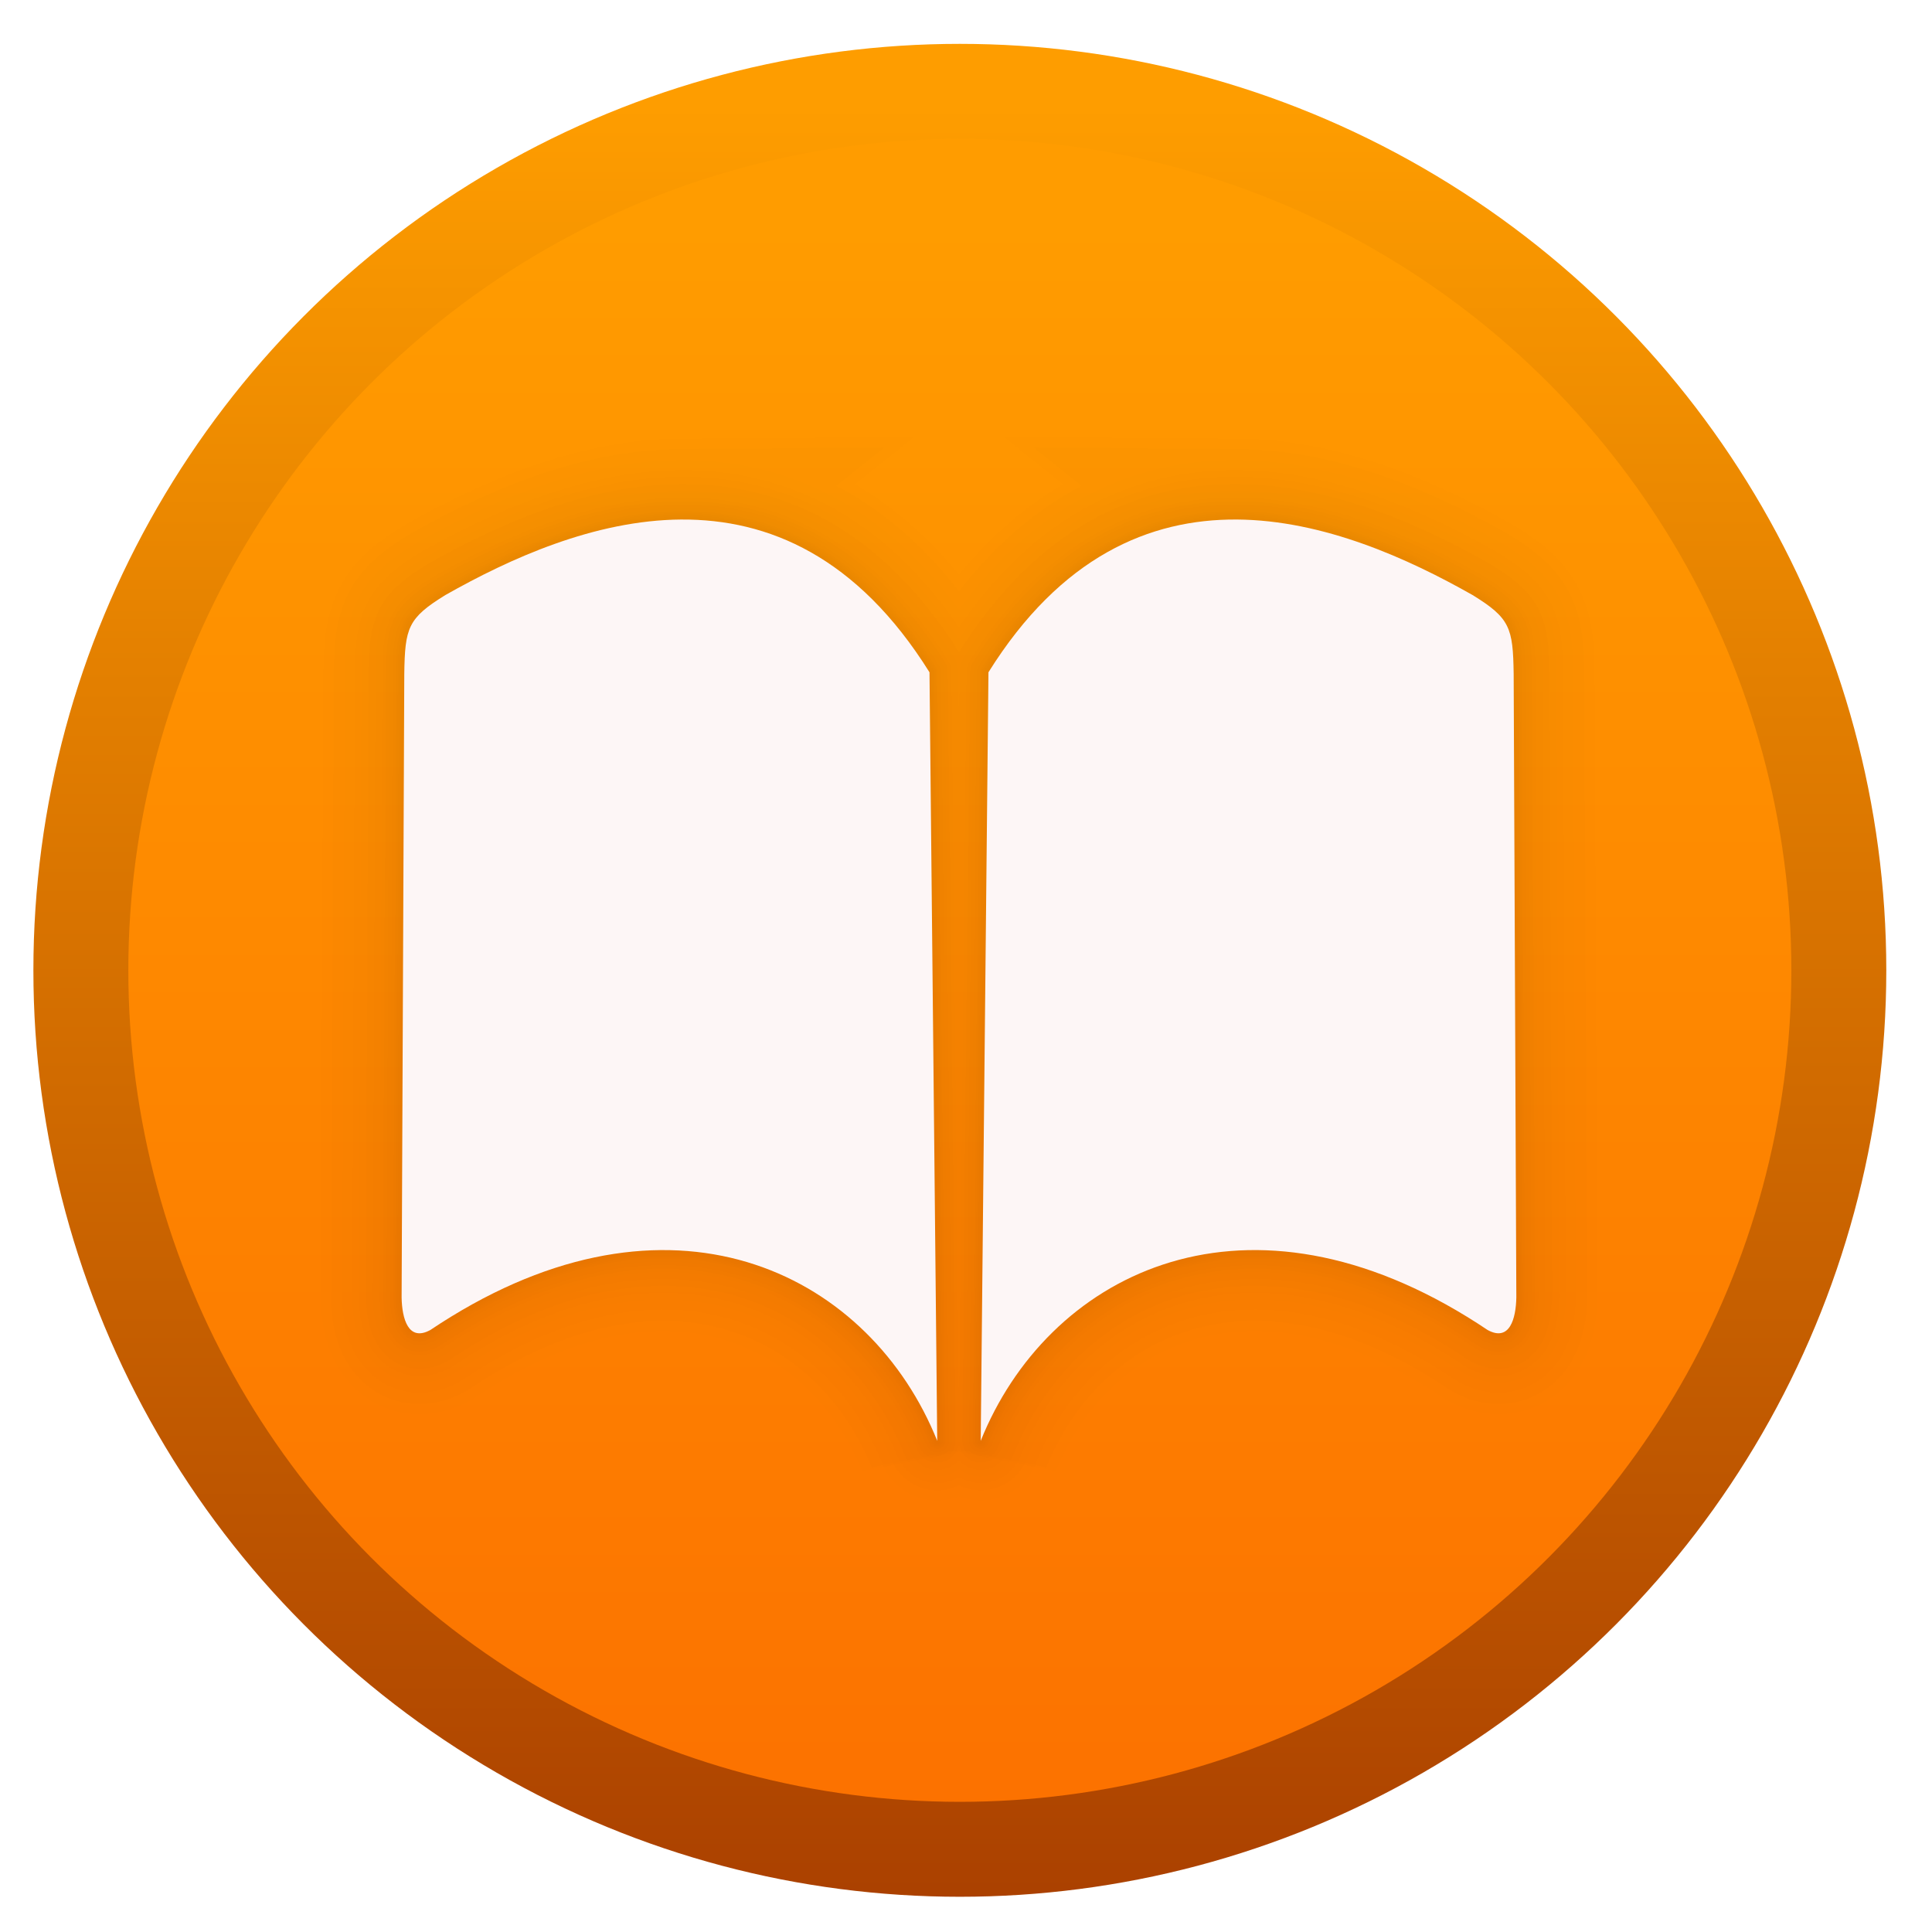 <?xml version="1.0" encoding="UTF-8" standalone="no"?>
<!-- Created with Inkscape (http://www.inkscape.org/) -->

<svg
   xmlns:dc="http://purl.org/dc/elements/1.1/"
   xmlns:cc="http://creativecommons.org/ns#"
   xmlns:rdf="http://www.w3.org/1999/02/22-rdf-syntax-ns#"
   xmlns:svg="http://www.w3.org/2000/svg"
   xmlns="http://www.w3.org/2000/svg"
   xmlns:xlink="http://www.w3.org/1999/xlink"
   xmlns:sodipodi="http://sodipodi.sourceforge.net/DTD/sodipodi-0.dtd"
   xmlns:inkscape="http://www.inkscape.org/namespaces/inkscape"
   version="1.1"
   id="svg2"
   width="128"
   height="128"
   viewBox="0 0 128 128"
   sodipodi:docname="gnome-books.svg"
   inkscape:version="0.92.4 5da689c313, 2019-01-14">
  <defs
     id="defs6">
    <linearGradient
       inkscape:collect="always"
       id="linearGradient833">
      <stop
         style="stop-color:#fc7100;stop-opacity:1"
         offset="0"
         id="stop829" />
      <stop
         style="stop-color:#ff9c00;stop-opacity:1"
         offset="1"
         id="stop831" />
    </linearGradient>
    <linearGradient
       inkscape:collect="always"
       id="linearGradient823">
      <stop
         style="stop-color:#ab4100;stop-opacity:1"
         offset="0"
         id="stop819" />
      <stop
         style="stop-color:#fe9d00;stop-opacity:1"
         offset="1"
         id="stop821" />
    </linearGradient>
    <linearGradient
       inkscape:collect="always"
       xlink:href="#linearGradient823"
       id="linearGradient825"
       x1="-741.832"
       y1="959.047"
       x2="-741.832"
       y2="93.836"
       gradientUnits="userSpaceOnUse"
       gradientTransform="matrix(0.137,0,0,0.137,162.312,-5.989)" />
    <linearGradient
       inkscape:collect="always"
       xlink:href="#linearGradient833"
       id="linearGradient835"
       x1="-738.764"
       y1="931.434"
       x2="-738.764"
       y2="152.131"
       gradientUnits="userSpaceOnUse"
       gradientTransform="matrix(0.137,0,0,0.137,162.312,-5.989)" />
  </defs>
  <sodipodi:namedview
     pagecolor="#ffffff"
     bordercolor="#666666"
     borderopacity="1"
     objecttolerance="10"
     gridtolerance="10"
     guidetolerance="10"
     inkscape:pageopacity="0"
     inkscape:pageshadow="2"
     inkscape:window-width="1920"
     inkscape:window-height="1028"
     id="namedview4"
     showgrid="false"
     inkscape:zoom="1.3037281"
     inkscape:cx="126.43456"
     inkscape:cy="12.863959"
     inkscape:window-x="0"
     inkscape:window-y="26"
     inkscape:window-maximized="1"
     inkscape:current-layer="svg2" />
  <circle
     style="opacity:1;fill:url(#linearGradient825);fill-opacity:1;stroke:none;stroke-width:0.787;stroke-linecap:round;stroke-linejoin:round;stroke-miterlimit:4;stroke-dasharray:none;stroke-opacity:1"
     id="path817"
     cx="63.592"
     cy="64.286"
     r="61.38" />
  <circle
     r="55.09"
     cy="64.286"
     cx="63.592"
     id="circle827"
     style="opacity:1;fill:url(#linearGradient835);fill-opacity:1;stroke:none;stroke-width:0.706;stroke-linecap:round;stroke-linejoin:round;stroke-miterlimit:4;stroke-dasharray:none;stroke-opacity:1" />
  <g
     id="g1099"
     transform="matrix(0.909,0,0,0.909,-97.47,-84.427)">
    <g
       style="opacity:0.432"
       transform="translate(-12.333,161.345)"
       id="g1078">
      <path
         id="path864"
         d="m 169.218,-30.6 c -6.333,0.041 -12.516,2.854 -17.192,5.503 -2.734,1.682 -2.95,2.382 -2.998,5.742 l -0.195,45.454 c 0.029,1.542 0.484,3.251 2.092,2.374 0.502,-0.337 1.002,-0.658 1.499,-0.963 16.651,-10.224 30.629,-2.943 35.448,9.039 l -0.564,-56.015 c -5.275,-8.443 -11.758,-11.175 -18.091,-11.133 z m 40.478,0 c -6.333,-0.041 -12.816,2.691 -18.091,11.133 l -0.564,56.015 c 4.819,-11.982 18.797,-19.263 35.448,-9.039 0.497,0.305 0.997,0.626 1.499,0.963 1.608,0.877 2.063,-0.832 2.092,-2.374 l -0.195,-45.454 c -0.048,-3.36 -0.264,-4.06 -2.998,-5.742 -4.676,-2.648 -10.859,-5.462 -17.192,-5.503 z"
         inkscape:connector-curvature="0"
         style="fill:none;fill-opacity:0.134;stroke:#11100f;stroke-width:0.2;stroke-linecap:round;stroke-linejoin:round;stroke-miterlimit:4;stroke-dasharray:none;stroke-opacity:0.012;filter:url(#c)" />
      <path
         style="fill:none;fill-opacity:0.134;stroke:#11100f;stroke-width:0.4;stroke-linecap:round;stroke-linejoin:round;stroke-miterlimit:4;stroke-dasharray:none;stroke-opacity:0.012;filter:url(#c)"
         inkscape:connector-curvature="0"
         d="m 169.218,-30.6 c -6.333,0.041 -12.516,2.854 -17.192,5.503 -2.734,1.682 -2.95,2.382 -2.998,5.742 l -0.195,45.454 c 0.029,1.542 0.484,3.251 2.092,2.374 0.502,-0.337 1.002,-0.658 1.499,-0.963 16.651,-10.224 30.629,-2.943 35.448,9.039 l -0.564,-56.015 c -5.275,-8.443 -11.758,-11.175 -18.091,-11.133 z m 40.478,0 c -6.333,-0.041 -12.816,2.691 -18.091,11.133 l -0.564,56.015 c 4.819,-11.982 18.797,-19.263 35.448,-9.039 0.497,0.305 0.997,0.626 1.499,0.963 1.608,0.877 2.063,-0.832 2.092,-2.374 l -0.195,-45.454 c -0.048,-3.36 -0.264,-4.06 -2.998,-5.742 -4.676,-2.648 -10.859,-5.462 -17.192,-5.503 z"
         id="path957" />
      <path
         id="path959"
         d="m 169.218,-30.6 c -6.333,0.041 -12.516,2.854 -17.192,5.503 -2.734,1.682 -2.95,2.382 -2.998,5.742 l -0.195,45.454 c 0.029,1.542 0.484,3.251 2.092,2.374 0.502,-0.337 1.002,-0.658 1.499,-0.963 16.651,-10.224 30.629,-2.943 35.448,9.039 l -0.564,-56.015 c -5.275,-8.443 -11.758,-11.175 -18.091,-11.133 z m 40.478,0 c -6.333,-0.041 -12.816,2.691 -18.091,11.133 l -0.564,56.015 c 4.819,-11.982 18.797,-19.263 35.448,-9.039 0.497,0.305 0.997,0.626 1.499,0.963 1.608,0.877 2.063,-0.832 2.092,-2.374 l -0.195,-45.454 c -0.048,-3.36 -0.264,-4.06 -2.998,-5.742 -4.676,-2.648 -10.859,-5.462 -17.192,-5.503 z"
         inkscape:connector-curvature="0"
         style="fill:none;fill-opacity:0.134;stroke:#11100f;stroke-width:0.6;stroke-linecap:round;stroke-linejoin:round;stroke-miterlimit:4;stroke-dasharray:none;stroke-opacity:0.012;filter:url(#c)" />
      <path
         style="fill:none;fill-opacity:0.134;stroke:#11100f;stroke-width:0.8;stroke-linecap:round;stroke-linejoin:round;stroke-miterlimit:4;stroke-dasharray:none;stroke-opacity:0.012;filter:url(#c)"
         inkscape:connector-curvature="0"
         d="m 169.218,-30.6 c -6.333,0.041 -12.516,2.854 -17.192,5.503 -2.734,1.682 -2.95,2.382 -2.998,5.742 l -0.195,45.454 c 0.029,1.542 0.484,3.251 2.092,2.374 0.502,-0.337 1.002,-0.658 1.499,-0.963 16.651,-10.224 30.629,-2.943 35.448,9.039 l -0.564,-56.015 c -5.275,-8.443 -11.758,-11.175 -18.091,-11.133 z m 40.478,0 c -6.333,-0.041 -12.816,2.691 -18.091,11.133 l -0.564,56.015 c 4.819,-11.982 18.797,-19.263 35.448,-9.039 0.497,0.305 0.997,0.626 1.499,0.963 1.608,0.877 2.063,-0.832 2.092,-2.374 l -0.195,-45.454 c -0.048,-3.36 -0.264,-4.06 -2.998,-5.742 -4.676,-2.648 -10.859,-5.462 -17.192,-5.503 z"
         id="path961" />
      <path
         id="path963"
         d="m 169.218,-30.6 c -6.333,0.041 -12.516,2.854 -17.192,5.503 -2.734,1.682 -2.95,2.382 -2.998,5.742 l -0.195,45.454 c 0.029,1.542 0.484,3.251 2.092,2.374 0.502,-0.337 1.002,-0.658 1.499,-0.963 16.651,-10.224 30.629,-2.943 35.448,9.039 l -0.564,-56.015 c -5.275,-8.443 -11.758,-11.175 -18.091,-11.133 z m 40.478,0 c -6.333,-0.041 -12.816,2.691 -18.091,11.133 l -0.564,56.015 c 4.819,-11.982 18.797,-19.263 35.448,-9.039 0.497,0.305 0.997,0.626 1.499,0.963 1.608,0.877 2.063,-0.832 2.092,-2.374 l -0.195,-45.454 c -0.048,-3.36 -0.264,-4.06 -2.998,-5.742 -4.676,-2.648 -10.859,-5.462 -17.192,-5.503 z"
         inkscape:connector-curvature="0"
         style="fill:none;fill-opacity:0.134;stroke:#11100f;stroke-width:1;stroke-linecap:round;stroke-linejoin:round;stroke-miterlimit:4;stroke-dasharray:none;stroke-opacity:0.012;filter:url(#c)" />
      <path
         style="fill:none;fill-opacity:0.134;stroke:#11100f;stroke-width:1.2;stroke-linecap:round;stroke-linejoin:round;stroke-miterlimit:4;stroke-dasharray:none;stroke-opacity:0.012;filter:url(#c)"
         inkscape:connector-curvature="0"
         d="m 169.218,-30.6 c -6.333,0.041 -12.516,2.854 -17.192,5.503 -2.734,1.682 -2.95,2.382 -2.998,5.742 l -0.195,45.454 c 0.029,1.542 0.484,3.251 2.092,2.374 0.502,-0.337 1.002,-0.658 1.499,-0.963 16.651,-10.224 30.629,-2.943 35.448,9.039 l -0.564,-56.015 c -5.275,-8.443 -11.758,-11.175 -18.091,-11.133 z m 40.478,0 c -6.333,-0.041 -12.816,2.691 -18.091,11.133 l -0.564,56.015 c 4.819,-11.982 18.797,-19.263 35.448,-9.039 0.497,0.305 0.997,0.626 1.499,0.963 1.608,0.877 2.063,-0.832 2.092,-2.374 l -0.195,-45.454 c -0.048,-3.36 -0.264,-4.06 -2.998,-5.742 -4.676,-2.648 -10.859,-5.462 -17.192,-5.503 z"
         id="path965" />
      <path
         id="path967"
         d="m 169.218,-30.6 c -6.333,0.041 -12.516,2.854 -17.192,5.503 -2.734,1.682 -2.95,2.382 -2.998,5.742 l -0.195,45.454 c 0.029,1.542 0.484,3.251 2.092,2.374 0.502,-0.337 1.002,-0.658 1.499,-0.963 16.651,-10.224 30.629,-2.943 35.448,9.039 l -0.564,-56.015 c -5.275,-8.443 -11.758,-11.175 -18.091,-11.133 z m 40.478,0 c -6.333,-0.041 -12.816,2.691 -18.091,11.133 l -0.564,56.015 c 4.819,-11.982 18.797,-19.263 35.448,-9.039 0.497,0.305 0.997,0.626 1.499,0.963 1.608,0.877 2.063,-0.832 2.092,-2.374 l -0.195,-45.454 c -0.048,-3.36 -0.264,-4.06 -2.998,-5.742 -4.676,-2.648 -10.859,-5.462 -17.192,-5.503 z"
         inkscape:connector-curvature="0"
         style="fill:none;fill-opacity:0.134;stroke:#11100f;stroke-width:1.7;stroke-linecap:round;stroke-linejoin:round;stroke-miterlimit:4;stroke-dasharray:none;stroke-opacity:0.012;filter:url(#c)" />
      <path
         style="fill:none;fill-opacity:0.134;stroke:#11100f;stroke-width:2.2;stroke-linecap:round;stroke-linejoin:round;stroke-miterlimit:4;stroke-dasharray:none;stroke-opacity:0.012;filter:url(#c)"
         inkscape:connector-curvature="0"
         d="m 169.218,-30.6 c -6.333,0.041 -12.516,2.854 -17.192,5.503 -2.734,1.682 -2.95,2.382 -2.998,5.742 l -0.195,45.454 c 0.029,1.542 0.484,3.251 2.092,2.374 0.502,-0.337 1.002,-0.658 1.499,-0.963 16.651,-10.224 30.629,-2.943 35.448,9.039 l -0.564,-56.015 c -5.275,-8.443 -11.758,-11.175 -18.091,-11.133 z m 40.478,0 c -6.333,-0.041 -12.816,2.691 -18.091,11.133 l -0.564,56.015 c 4.819,-11.982 18.797,-19.263 35.448,-9.039 0.497,0.305 0.997,0.626 1.499,0.963 1.608,0.877 2.063,-0.832 2.092,-2.374 l -0.195,-45.454 c -0.048,-3.36 -0.264,-4.06 -2.998,-5.742 -4.676,-2.648 -10.859,-5.462 -17.192,-5.503 z"
         id="path969" />
      <path
         id="path971"
         d="m 169.218,-30.6 c -6.333,0.041 -12.516,2.854 -17.192,5.503 -2.734,1.682 -2.95,2.382 -2.998,5.742 l -0.195,45.454 c 0.029,1.542 0.484,3.251 2.092,2.374 0.502,-0.337 1.002,-0.658 1.499,-0.963 16.651,-10.224 30.629,-2.943 35.448,9.039 l -0.564,-56.015 c -5.275,-8.443 -11.758,-11.175 -18.091,-11.133 z m 40.478,0 c -6.333,-0.041 -12.816,2.691 -18.091,11.133 l -0.564,56.015 c 4.819,-11.982 18.797,-19.263 35.448,-9.039 0.497,0.305 0.997,0.626 1.499,0.963 1.608,0.877 2.063,-0.832 2.092,-2.374 l -0.195,-45.454 c -0.048,-3.36 -0.264,-4.06 -2.998,-5.742 -4.676,-2.648 -10.859,-5.462 -17.192,-5.503 z"
         inkscape:connector-curvature="0"
         style="fill:none;fill-opacity:0.134;stroke:#11100f;stroke-width:2.7;stroke-linecap:round;stroke-linejoin:round;stroke-miterlimit:4;stroke-dasharray:none;stroke-opacity:0.012;filter:url(#c)" />
      <path
         style="fill:none;fill-opacity:0.134;stroke:#11100f;stroke-width:3.2;stroke-linecap:round;stroke-linejoin:round;stroke-miterlimit:4;stroke-dasharray:none;stroke-opacity:0.012;filter:url(#c)"
         inkscape:connector-curvature="0"
         d="m 169.218,-30.6 c -6.333,0.041 -12.516,2.854 -17.192,5.503 -2.734,1.682 -2.95,2.382 -2.998,5.742 l -0.195,45.454 c 0.029,1.542 0.484,3.251 2.092,2.374 0.502,-0.337 1.002,-0.658 1.499,-0.963 16.651,-10.224 30.629,-2.943 35.448,9.039 l -0.564,-56.015 c -5.275,-8.443 -11.758,-11.175 -18.091,-11.133 z m 40.478,0 c -6.333,-0.041 -12.816,2.691 -18.091,11.133 l -0.564,56.015 c 4.819,-11.982 18.797,-19.263 35.448,-9.039 0.497,0.305 0.997,0.626 1.499,0.963 1.608,0.877 2.063,-0.832 2.092,-2.374 l -0.195,-45.454 c -0.048,-3.36 -0.264,-4.06 -2.998,-5.742 -4.676,-2.648 -10.859,-5.462 -17.192,-5.503 z"
         id="path973" />
      <path
         id="path975"
         d="m 169.218,-30.6 c -6.333,0.041 -12.516,2.854 -17.192,5.503 -2.734,1.682 -2.95,2.382 -2.998,5.742 l -0.195,45.454 c 0.029,1.542 0.484,3.251 2.092,2.374 0.502,-0.337 1.002,-0.658 1.499,-0.963 16.651,-10.224 30.629,-2.943 35.448,9.039 l -0.564,-56.015 c -5.275,-8.443 -11.758,-11.175 -18.091,-11.133 z m 40.478,0 c -6.333,-0.041 -12.816,2.691 -18.091,11.133 l -0.564,56.015 c 4.819,-11.982 18.797,-19.263 35.448,-9.039 0.497,0.305 0.997,0.626 1.499,0.963 1.608,0.877 2.063,-0.832 2.092,-2.374 l -0.195,-45.454 c -0.048,-3.36 -0.264,-4.06 -2.998,-5.742 -4.676,-2.648 -10.859,-5.462 -17.192,-5.503 z"
         inkscape:connector-curvature="0"
         style="fill:none;fill-opacity:0.134;stroke:#11100f;stroke-width:4.2;stroke-linecap:round;stroke-linejoin:round;stroke-miterlimit:4;stroke-dasharray:none;stroke-opacity:0.012;filter:url(#c)" />
      <path
         style="fill:none;fill-opacity:0.134;stroke:#11100f;stroke-width:5.2;stroke-linecap:round;stroke-linejoin:round;stroke-miterlimit:4;stroke-dasharray:none;stroke-opacity:0.012;filter:url(#c)"
         inkscape:connector-curvature="0"
         d="m 169.218,-30.6 c -6.333,0.041 -12.516,2.854 -17.192,5.503 -2.734,1.682 -2.95,2.382 -2.998,5.742 l -0.195,45.454 c 0.029,1.542 0.484,3.251 2.092,2.374 0.502,-0.337 1.002,-0.658 1.499,-0.963 16.651,-10.224 30.629,-2.943 35.448,9.039 l -0.564,-56.015 c -5.275,-8.443 -11.758,-11.175 -18.091,-11.133 z m 40.478,0 c -6.333,-0.041 -12.816,2.691 -18.091,11.133 l -0.564,56.015 c 4.819,-11.982 18.797,-19.263 35.448,-9.039 0.497,0.305 0.997,0.626 1.499,0.963 1.608,0.877 2.063,-0.832 2.092,-2.374 l -0.195,-45.454 c -0.048,-3.36 -0.264,-4.06 -2.998,-5.742 -4.676,-2.648 -10.859,-5.462 -17.192,-5.503 z"
         id="path977" />
      <path
         id="path979"
         d="m 169.218,-30.6 c -6.333,0.041 -12.516,2.854 -17.192,5.503 -2.734,1.682 -2.95,2.382 -2.998,5.742 l -0.195,45.454 c 0.029,1.542 0.484,3.251 2.092,2.374 0.502,-0.337 1.002,-0.658 1.499,-0.963 16.651,-10.224 30.629,-2.943 35.448,9.039 l -0.564,-56.015 c -5.275,-8.443 -11.758,-11.175 -18.091,-11.133 z m 40.478,0 c -6.333,-0.041 -12.816,2.691 -18.091,11.133 l -0.564,56.015 c 4.819,-11.982 18.797,-19.263 35.448,-9.039 0.497,0.305 0.997,0.626 1.499,0.963 1.608,0.877 2.063,-0.832 2.092,-2.374 l -0.195,-45.454 c -0.048,-3.36 -0.264,-4.06 -2.998,-5.742 -4.676,-2.648 -10.859,-5.462 -17.192,-5.503 z"
         inkscape:connector-curvature="0"
         style="fill:none;fill-opacity:0.134;stroke:#11100f;stroke-width:6.2;stroke-linecap:round;stroke-linejoin:round;stroke-miterlimit:4;stroke-dasharray:none;stroke-opacity:0.012;filter:url(#c)" />
      <path
         style="fill:none;fill-opacity:0.134;stroke:#11100f;stroke-width:7.2;stroke-linecap:round;stroke-linejoin:round;stroke-miterlimit:4;stroke-dasharray:none;stroke-opacity:0.012;filter:url(#c)"
         inkscape:connector-curvature="0"
         d="m 169.218,-30.6 c -6.333,0.041 -12.516,2.854 -17.192,5.503 -2.734,1.682 -2.95,2.382 -2.998,5.742 l -0.195,45.454 c 0.029,1.542 0.484,3.251 2.092,2.374 0.502,-0.337 1.002,-0.658 1.499,-0.963 16.651,-10.224 30.629,-2.943 35.448,9.039 l -0.564,-56.015 c -5.275,-8.443 -11.758,-11.175 -18.091,-11.133 z m 40.478,0 c -6.333,-0.041 -12.816,2.691 -18.091,11.133 l -0.564,56.015 c 4.819,-11.982 18.797,-19.263 35.448,-9.039 0.497,0.305 0.997,0.626 1.499,0.963 1.608,0.877 2.063,-0.832 2.092,-2.374 l -0.195,-45.454 c -0.048,-3.36 -0.264,-4.06 -2.998,-5.742 -4.676,-2.648 -10.859,-5.462 -17.192,-5.503 z"
         id="path981" />
      <path
         id="path983"
         d="m 169.218,-30.6 c -6.333,0.041 -12.516,2.854 -17.192,5.503 -2.734,1.682 -2.95,2.382 -2.998,5.742 l -0.195,45.454 c 0.029,1.542 0.484,3.251 2.092,2.374 0.502,-0.337 1.002,-0.658 1.499,-0.963 16.651,-10.224 30.629,-2.943 35.448,9.039 l -0.564,-56.015 c -5.275,-8.443 -11.758,-11.175 -18.091,-11.133 z m 40.478,0 c -6.333,-0.041 -12.816,2.691 -18.091,11.133 l -0.564,56.015 c 4.819,-11.982 18.797,-19.263 35.448,-9.039 0.497,0.305 0.997,0.626 1.499,0.963 1.608,0.877 2.063,-0.832 2.092,-2.374 l -0.195,-45.454 c -0.048,-3.36 -0.264,-4.06 -2.998,-5.742 -4.676,-2.648 -10.859,-5.462 -17.192,-5.503 z"
         inkscape:connector-curvature="0"
         style="fill:none;fill-opacity:0.134;stroke:#11100f;stroke-width:8.7;stroke-linecap:round;stroke-linejoin:round;stroke-miterlimit:4;stroke-dasharray:none;stroke-opacity:0.012;filter:url(#c)" />
      <path
         style="fill:none;fill-opacity:0.134;stroke:#11100f;stroke-width:10.3;stroke-miterlimit:4;stroke-dasharray:none;stroke-opacity:0.012;filter:url(#c)"
         inkscape:connector-curvature="0"
         d="m 169.218,-30.6 c -6.333,0.041 -12.516,2.854 -17.192,5.503 -2.734,1.682 -2.95,2.382 -2.998,5.742 l -0.195,45.454 c 0.029,1.542 0.484,3.251 2.092,2.374 0.502,-0.337 1.002,-0.658 1.499,-0.963 16.651,-10.224 30.629,-2.943 35.448,9.039 l -0.564,-56.015 c -5.275,-8.443 -11.758,-11.175 -18.091,-11.133 z m 40.478,0 c -6.333,-0.041 -12.816,2.691 -18.091,11.133 l -0.564,56.015 c 4.819,-11.982 18.797,-19.263 35.448,-9.039 0.497,0.305 0.997,0.626 1.499,0.963 1.608,0.877 2.063,-0.832 2.092,-2.374 l -0.195,-45.454 c -0.048,-3.36 -0.264,-4.06 -2.998,-5.742 -4.676,-2.648 -10.859,-5.462 -17.192,-5.503 z"
         id="path985" />
      <path
         id="path987"
         d="m 169.218,-30.6 c -6.333,0.041 -12.516,2.854 -17.192,5.503 -2.734,1.682 -2.95,2.382 -2.998,5.742 l -0.195,45.454 c 0.029,1.542 0.484,3.251 2.092,2.374 0.502,-0.337 1.002,-0.658 1.499,-0.963 16.651,-10.224 30.629,-2.943 35.448,9.039 l -0.564,-56.015 c -5.275,-8.443 -11.758,-11.175 -18.091,-11.133 z m 40.478,0 c -6.333,-0.041 -12.816,2.691 -18.091,11.133 l -0.564,56.015 c 4.819,-11.982 18.797,-19.263 35.448,-9.039 0.497,0.305 0.997,0.626 1.499,0.963 1.608,0.877 2.063,-0.832 2.092,-2.374 l -0.195,-45.454 c -0.048,-3.36 -0.264,-4.06 -2.998,-5.742 -4.676,-2.648 -10.859,-5.462 -17.192,-5.503 z"
         inkscape:connector-curvature="0"
         style="fill:none;fill-opacity:0.134;stroke:#11100f;stroke-width:11.8;stroke-miterlimit:4;stroke-dasharray:none;stroke-opacity:0.012;filter:url(#c)" />
    </g>
    <path
       style="fill:#fdf6f6;fill-opacity:1;filter:url(#c)"
       inkscape:connector-curvature="0"
       d="m 156.884,130.745 c -6.333,0.041 -12.516,2.854 -17.192,5.503 -2.734,1.682 -2.95,2.382 -2.998,5.742 l -0.195,45.454 c 0.029,1.542 0.484,3.251 2.092,2.374 0.502,-0.337 1.002,-0.658 1.499,-0.963 16.651,-10.224 30.629,-2.943 35.448,9.039 l -0.564,-56.015 c -5.275,-8.443 -11.758,-11.175 -18.091,-11.133 z m 40.478,0 c -6.333,-0.041 -12.816,2.691 -18.091,11.133 l -0.564,56.015 c 4.819,-11.982 18.797,-19.263 35.448,-9.039 0.497,0.305 0.997,0.626 1.499,0.963 1.608,0.877 2.063,-0.832 2.092,-2.374 l -0.195,-45.454 c -0.048,-3.36 -0.264,-4.06 -2.998,-5.742 -4.676,-2.648 -10.859,-5.462 -17.192,-5.503 z"
       id="path864-9" />
  </g>
</svg>
